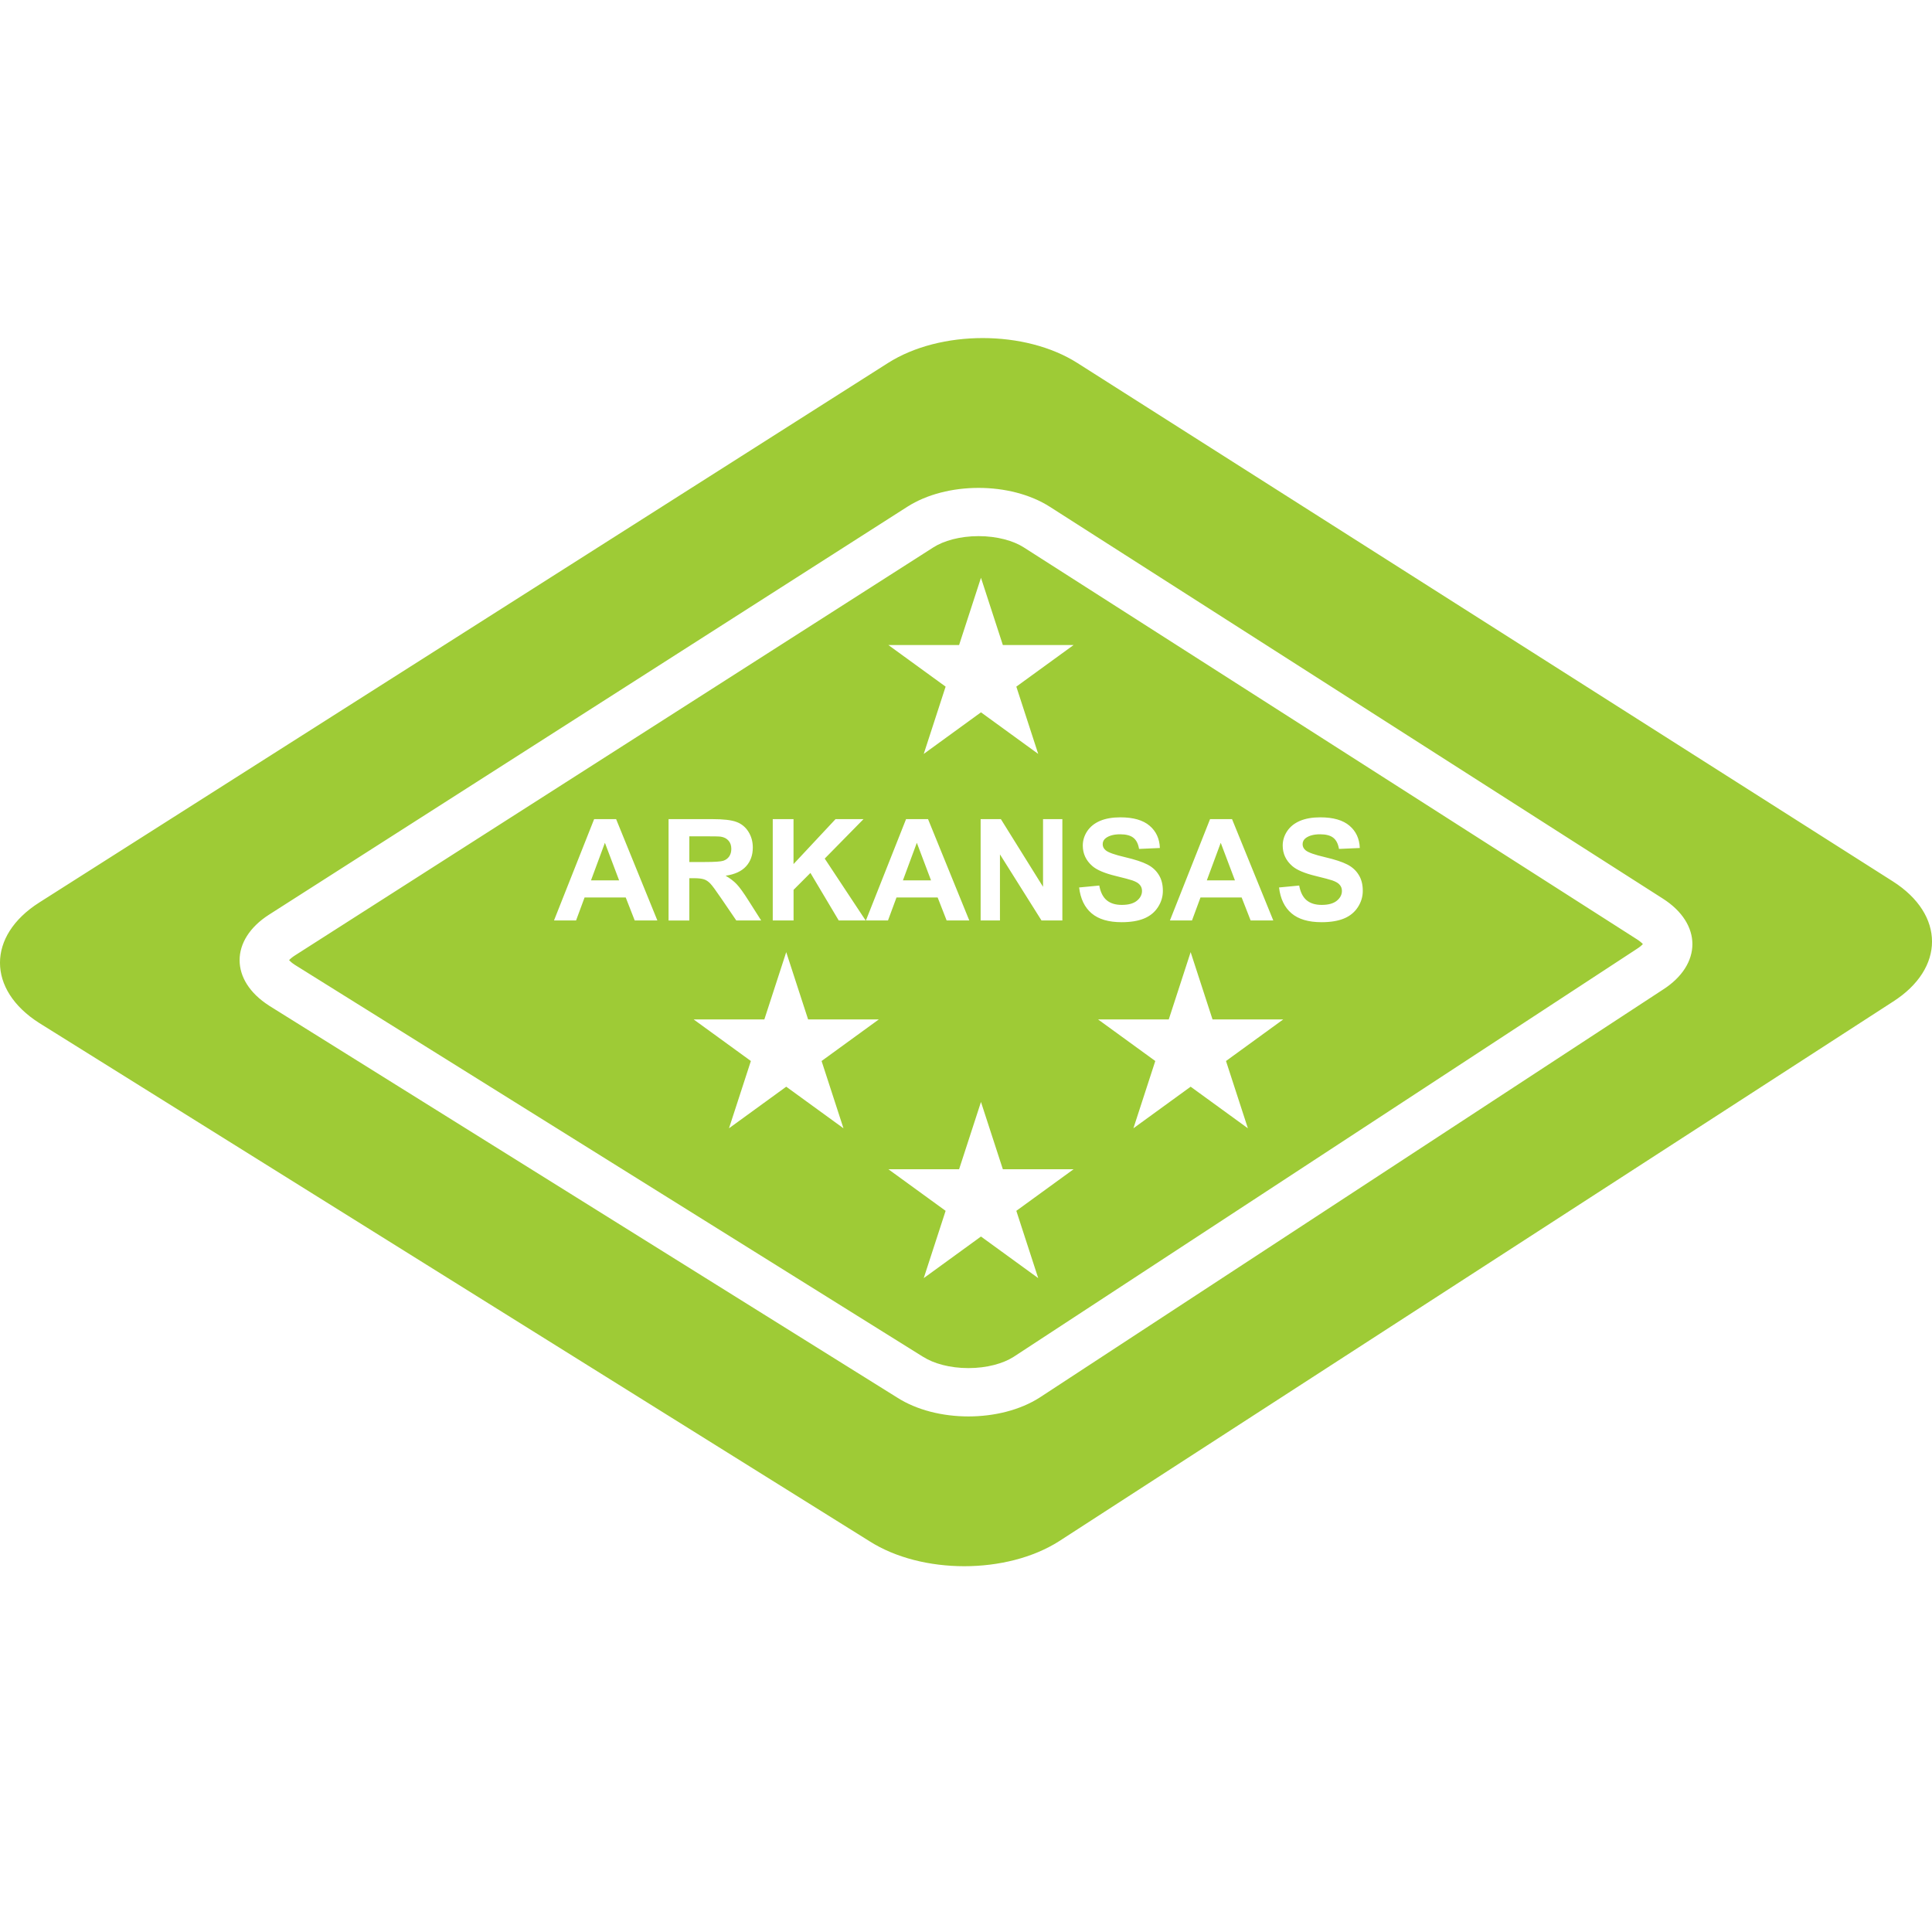 <svg xmlns="http://www.w3.org/2000/svg" width="40" height="40" fill="none"><path fill="#9ECB36" fill-rule="evenodd" d="M18.384 7.516c1.083-.689 2.84-.689 3.923-0L39.188 18.247c1.083.689 1.083 1.805 0 2.494L21.926 31.91c-1.083.689-2.84.689-3.923 0L.812 21.18c-1.083-.689-1.083-1.805 0-2.494L18.384 7.516Zm.73 20.576c.212.136.548.233.936.233.386 0 .72-.096.933-.231l12.897-8.442.009-.006v0c.063-.04.102-.075.125-.1-.023-.025-.062-.06-.125-.1l-12.693-8.113c-.212-.136-.548-.233-.936-.233s-.724.097-.936.233L6.11 19.779c-.063.04-.102.075-.125.1.023.025.061.059.121.098l12.998 8.11.009.006ZM5.572 20.822l13.003 8.113c.815.521 2.135.521 2.95 0l12.903-8.445c.815-.521.815-1.365 0-1.885l-12.693-8.113c-.815-.521-2.135-.521-2.95 0L5.572 18.936c-.815.521-.815 1.365 0 1.885Zm15.191-7.467-.453-1.393-.453 1.393h-1.464l1.185.861-.453 1.393 1.185-.861 1.185.861-.453-1.393 1.185-.861h-1.464Zm-.453 9.46.453 1.393h1.464l-1.185.861.453 1.393-1.185-.861-1.185.861.453-1.393-1.185-.861h1.464l.453-1.393Zm-3.579-1.709-.453-1.393-.453 1.393h-1.464l1.185.861-.453 1.393 1.185-.861 1.185.861-.453-1.393 1.185-.861h-1.464Zm7.92-1.393.453 1.393h1.464l-1.185.861.453 1.393-1.185-.861-1.185.861.453-1.393-1.185-.861h1.464l.453-1.393Zm-1.89-1.379-.419.04c.028.235.114.413.259.536.144.122.351.183.621.183.185 0 .34-.025.464-.076.124-.051.22-.13.288-.235.068-.105.102-.217.102-.338 0-.133-.029-.244-.086-.333-.056-.091-.135-.162-.236-.213-.1-.052-.255-.103-.464-.152-.209-.049-.341-.095-.396-.14-.043-.035-.064-.078-.064-.127 0-.054.023-.098.068-.13.071-.051.169-.076.294-.076.121 0 .212.024.272.071.061.047.101.124.119.232l.431-.019c-.007-.193-.078-.347-.214-.462-.135-.115-.336-.173-.604-.173-.164 0-.304.024-.42.073-.115.049-.204.12-.266.213-.061.092-.092.192-.092.299 0 .166.065.307.196.422.093.082.255.151.486.207.179.044.294.074.345.092.074.026.125.056.154.092.03.034.045.076.045.126 0 .077-.035.145-.106.203-.07.057-.174.086-.313.086-.131 0-.235-.032-.313-.097-.077-.065-.128-.167-.153-.305Zm-9.619.723h.468l-.854-2.098h-.455l-.831 2.098h.457l.176-.476h.852l.186.476Zm-.618-1.608.294.778h-.582l.288-.778Zm1.318-.489v2.098h.43v-.876h.087c.099 0 .171.008.217.024.046.015.089.044.13.087.041.042.116.145.227.308l.311.456h.515l-.26-.409c-.103-.163-.185-.277-.246-.341-.06-.064-.137-.122-.23-.176.187-.027.328-.091.422-.193.094-.103.141-.233.141-.391 0-.124-.031-.234-.093-.331-.062-.096-.145-.163-.249-.2-.103-.038-.268-.057-.496-.057h-.906Zm.749.887h-.319v-.532h.336c.174 0 .279.002.314.007.07.011.124.039.161.083.039.043.058.1.058.17 0 .063-.015.115-.044.157-.029.042-.069.071-.121.089-.051.017-.18.026-.387.026Zm1.408 1.21v-2.098h.43v.931l.87-.931h.579l-.803.817.847 1.281h-.557l-.586-.984-.349.35v.634h-.43Zm3.601 0h.468l-.854-2.098h-.455l-.831 2.098h.457l.176-.476h.852l.186.476Zm-.618-1.608.294.778h-.582l.288-.778Zm1.321 1.608v-2.098h.419l.873 1.401v-1.401h.4v2.098h-.432l-.86-1.368v1.368h-.4Zm6.058 0h-.468l-.186-.476h-.852l-.176.476h-.457l.831-2.098h.455l.854 2.098Zm-.793-.83-.294-.778-.288.778h.582Zm1.332.107-.419.04c.028.235.114.413.259.536.144.122.351.183.621.183.185 0 .34-.025.464-.076.124-.051.22-.13.288-.235.068-.105.102-.217.102-.338 0-.133-.029-.244-.086-.333-.056-.091-.135-.162-.236-.213-.1-.052-.255-.103-.464-.152-.209-.049-.341-.095-.396-.14-.043-.035-.064-.078-.064-.127 0-.054.023-.098.068-.13.071-.051.169-.076.294-.076.121 0 .212.024.272.071.061.047.101.124.119.232l.431-.019c-.007-.193-.078-.347-.214-.462-.135-.115-.336-.173-.604-.173-.164 0-.304.024-.42.073-.115.049-.204.12-.266.213-.061.092-.092.192-.092.299 0 .166.065.307.196.422.093.082.255.151.486.207.179.044.294.074.345.092.074.026.125.056.154.092.03.034.045.076.045.126 0 .077-.035.145-.106.203-.07.057-.174.086-.313.086-.131 0-.235-.032-.313-.097-.077-.065-.128-.167-.153-.305Z" clip-rule="evenodd"/></svg>